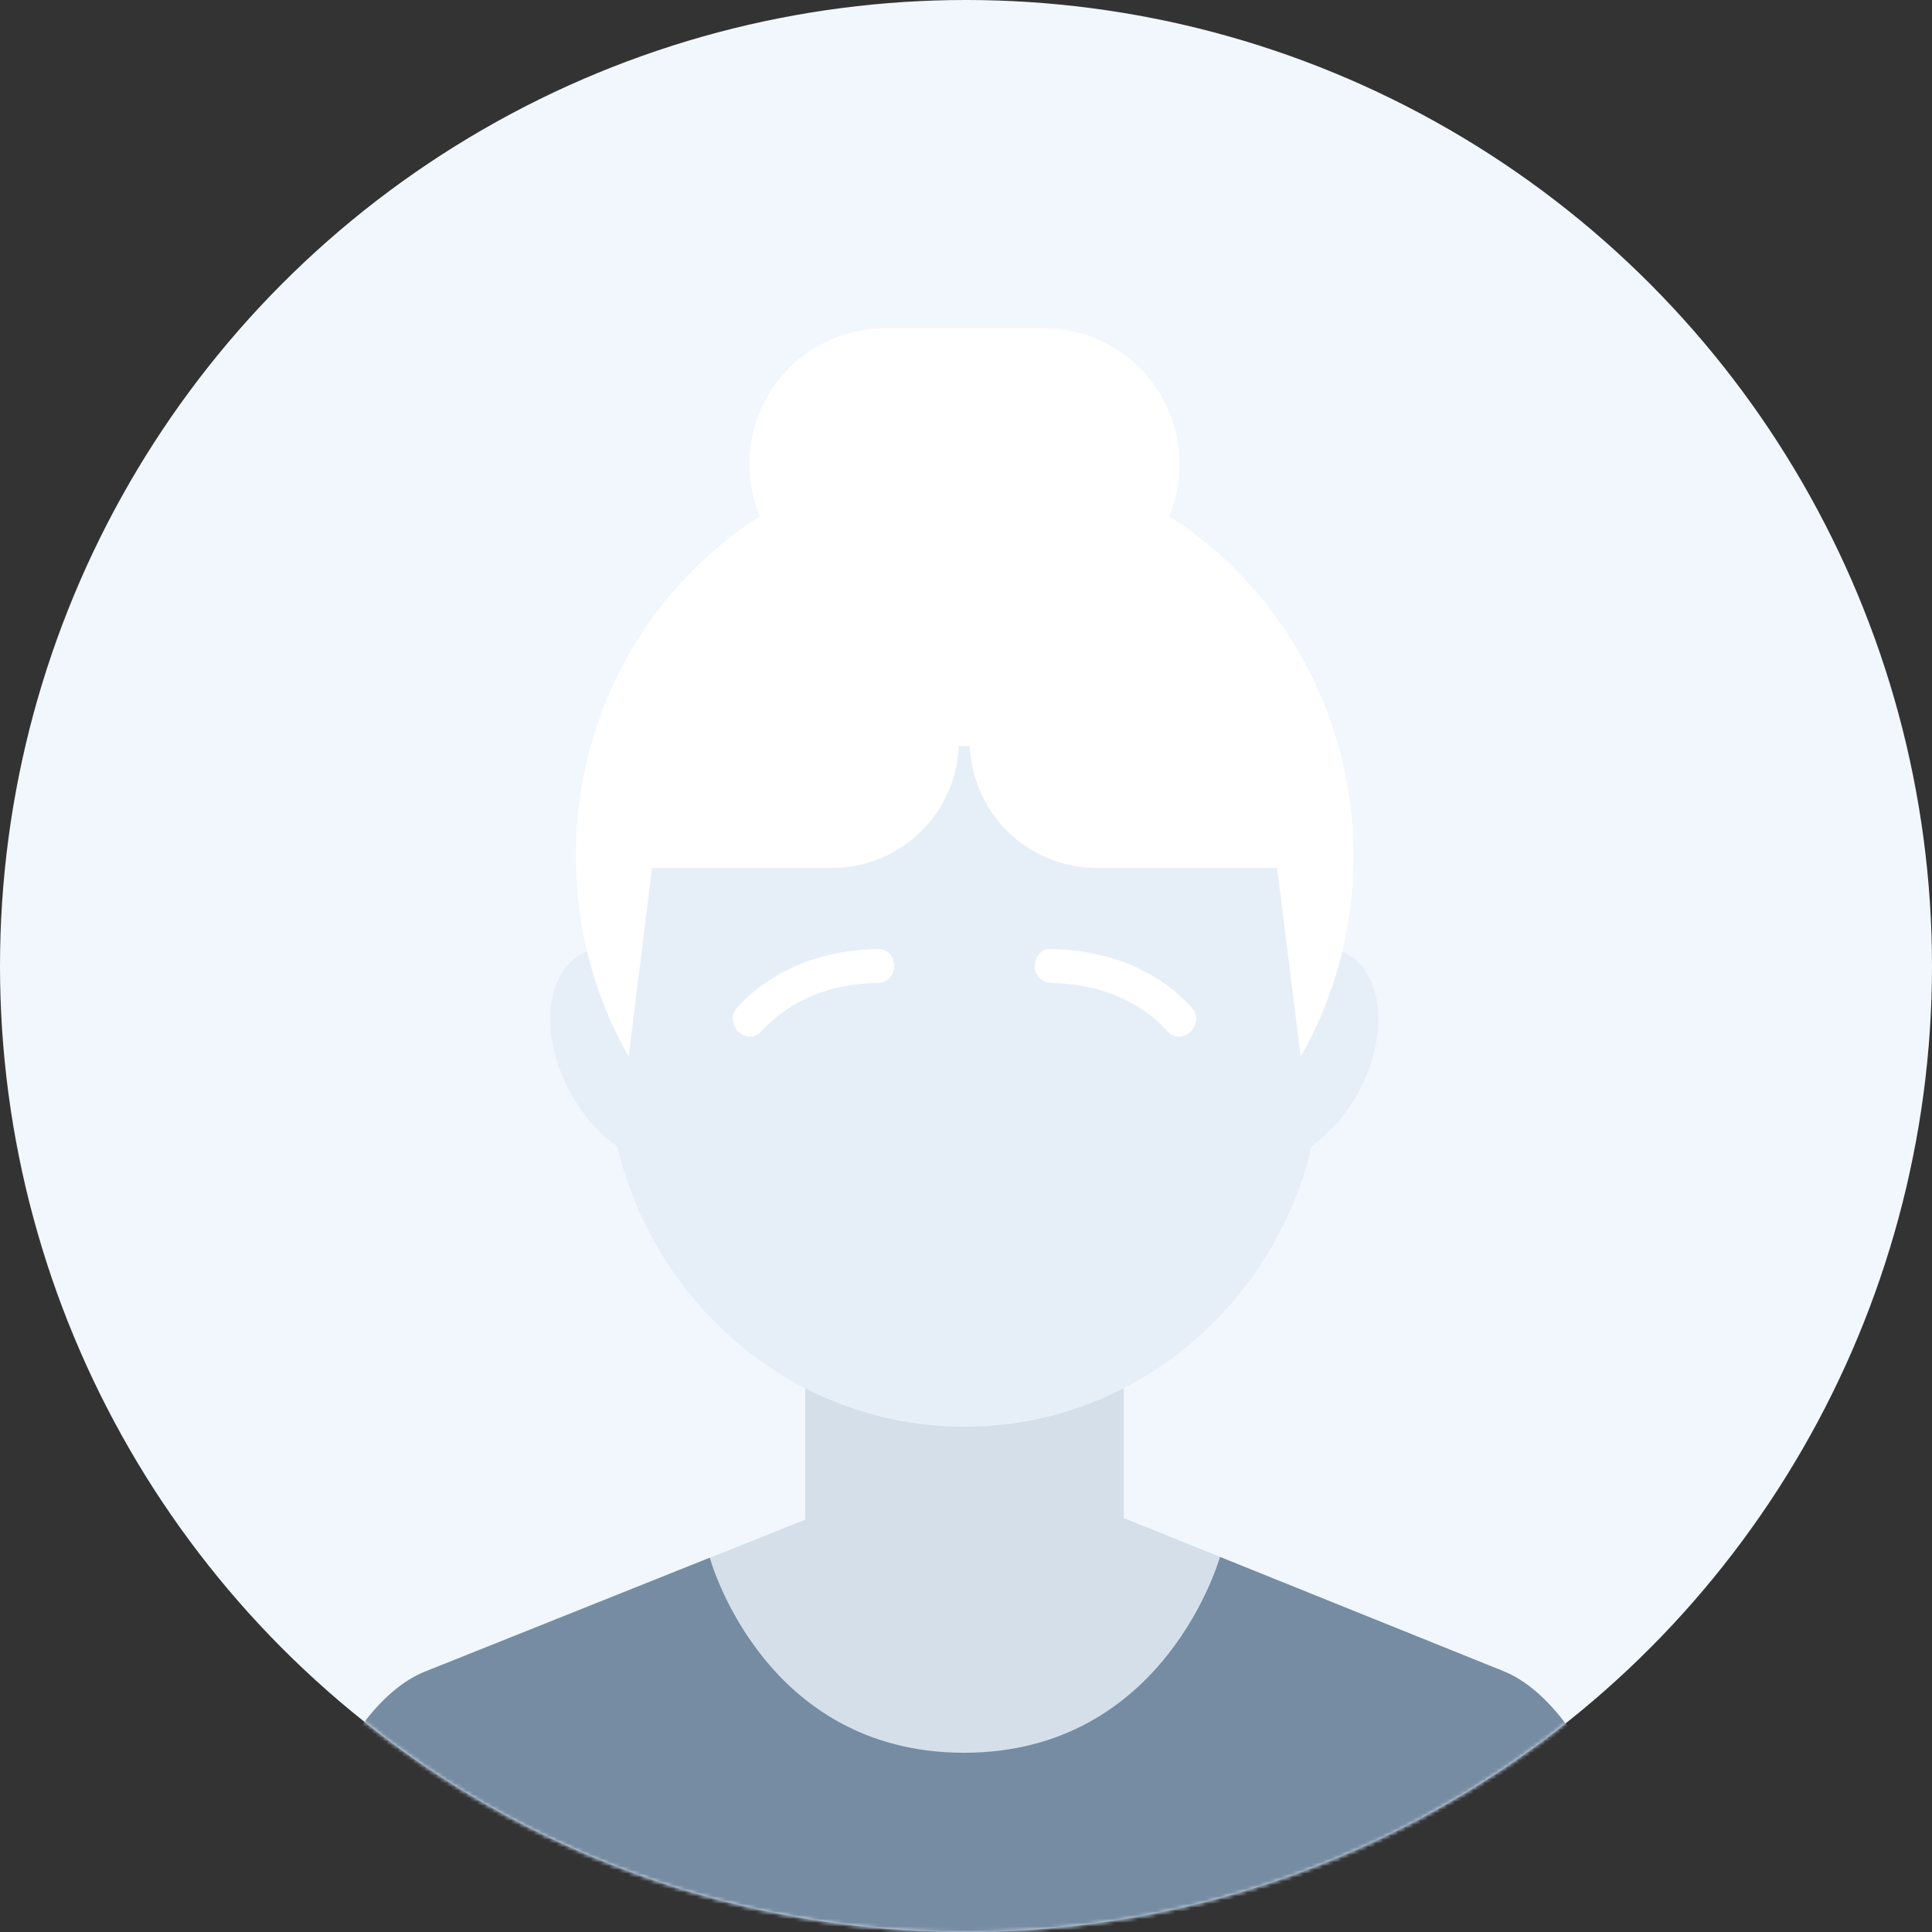 <svg xmlns="http://www.w3.org/2000/svg" xmlns:xlink="http://www.w3.org/1999/xlink" width="512" height="512" viewBox="0 0 512 512">
    <rect x="0" y="0" width="512" height="512" fill="#333333" stroke="none"/>
    <defs>
        <circle id="m7j1fmjvja" cx="256" cy="256" r="256"/>
    </defs>
    <g fill="none" fill-rule="evenodd">
        <g>
            <mask id="veilshc38b" fill="#fff">
                <use xlink:href="#m7j1fmjvja"/>
            </mask>
            <use fill="#F1F7FD" xlink:href="#m7j1fmjvja"/>
            <path fill="#FFF" fill-rule="nonzero" d="M312.6 123c0 19.9-16.1 36-36 36h-42c-19.9 0-36-16.1-36-36s16.1-36 36-36h42c19.9 0 36 16.1 36 36z" mask="url(#veilshc38b)"/>
            <path fill="#D5DFEA" fill-rule="nonzero" d="M441.2 554l-.1-.8c0-51.2-19.2-100.8-42.6-110.3l-99.7-40.2c-23.4-9.4-61.7-9.5-85.1-.1L112.6 443C89.2 452.4 70 502 70 553.2v.8h371.2z" mask="url(#veilshc38b)"/>
            <path fill="#D5DFEA" fill-rule="nonzero" d="M297.8 405.2c0 22-17.8 39.8-39.8 39.8h-4.8c-22 0-39.8-17.8-39.8-39.8V302.7c0-22 17.8-39.8 39.8-39.8h4.8c22 0 39.8 17.8 39.8 39.8v102.5z" mask="url(#veilshc38b)"/>
            <path fill="#E6EFF8" fill-rule="nonzero" d="M350.4 280.2c0 54.1-42.4 97.9-94.8 97.9s-94.8-43.8-94.8-97.9v-56.4c0-54 42.4-97.8 94.8-97.8s94.8 43.8 94.8 97.8v56.4z" mask="url(#veilshc38b)"/>
            <path fill="#E6EFF8" fill-rule="nonzero" d="M188.8 274.1c6.6 15.5 3 30.6-8 33.7-11 3.1-25.2-7-31.7-22.5-6.6-15.5-3-30.6 8-33.7 10.9-3.1 25.1 7 31.7 22.5zM322.3 274.1c-6.6 15.5-3 30.6 8 33.7 11 3.1 25.2-7 31.7-22.5 6.6-15.5 3-30.6-8-33.7-10.9-3.1-25.1 7-31.7 22.5z" mask="url(#veilshc38b)"/>
            <path fill="#FFF" fill-rule="nonzero" d="M255.6 121c-56.9 0-103 47.4-103 105.8 0 19.4 5.1 37.6 14 53.2l10.2-82.3h157.6l10.3 82.3c8.9-15.6 14-33.8 14-53.2-.1-58.4-46.2-105.8-103.1-105.8z" mask="url(#veilshc38b)"/>
            <path fill="#FFF" fill-rule="nonzero" d="M201.8 273.3c8-8.8 19.2-12.7 30.8-12.8 5.8-.1 5.8-9.1 0-9-13.9.2-27.7 5-37.2 15.5-3.9 4.3 2.4 10.6 6.4 6.3zM315.8 267c-9.5-10.5-23.3-15.3-37.2-15.5-5.8-.1-5.8 8.9 0 9 11.7.2 22.9 4.1 30.8 12.8 3.9 4.3 10.3-2 6.4-6.3z" mask="url(#veilshc38b)"/>
            <path fill="#768CA2" fill-rule="nonzero" d="M441.1 553.2c0-51.2-19.2-100.8-42.6-110.3l-75.2-30.3s-14.4 51.9-67.8 51.9-67.4-51.7-67.4-51.7L112.6 443C89.2 452.4 70 502 70 553.2v.8h371.2l-.1-.8z" mask="url(#veilshc38b)"/>
            <path fill="#FFF" fill-rule="nonzero" d="M220.5 162.9h-44.2c-3.7 22.3-7.1 44.7-10.2 67.1h54.4c18.5 0 33.6-15 33.6-33.6s-15.1-33.5-33.6-33.5zM290.6 162.9h44.2c3.7 22.3 7.1 44.7 10.2 67.1h-54.4c-18.5 0-33.6-15-33.6-33.6s15.1-33.5 33.6-33.5z" mask="url(#veilshc38b)"/>
        </g>
    </g>
</svg>
